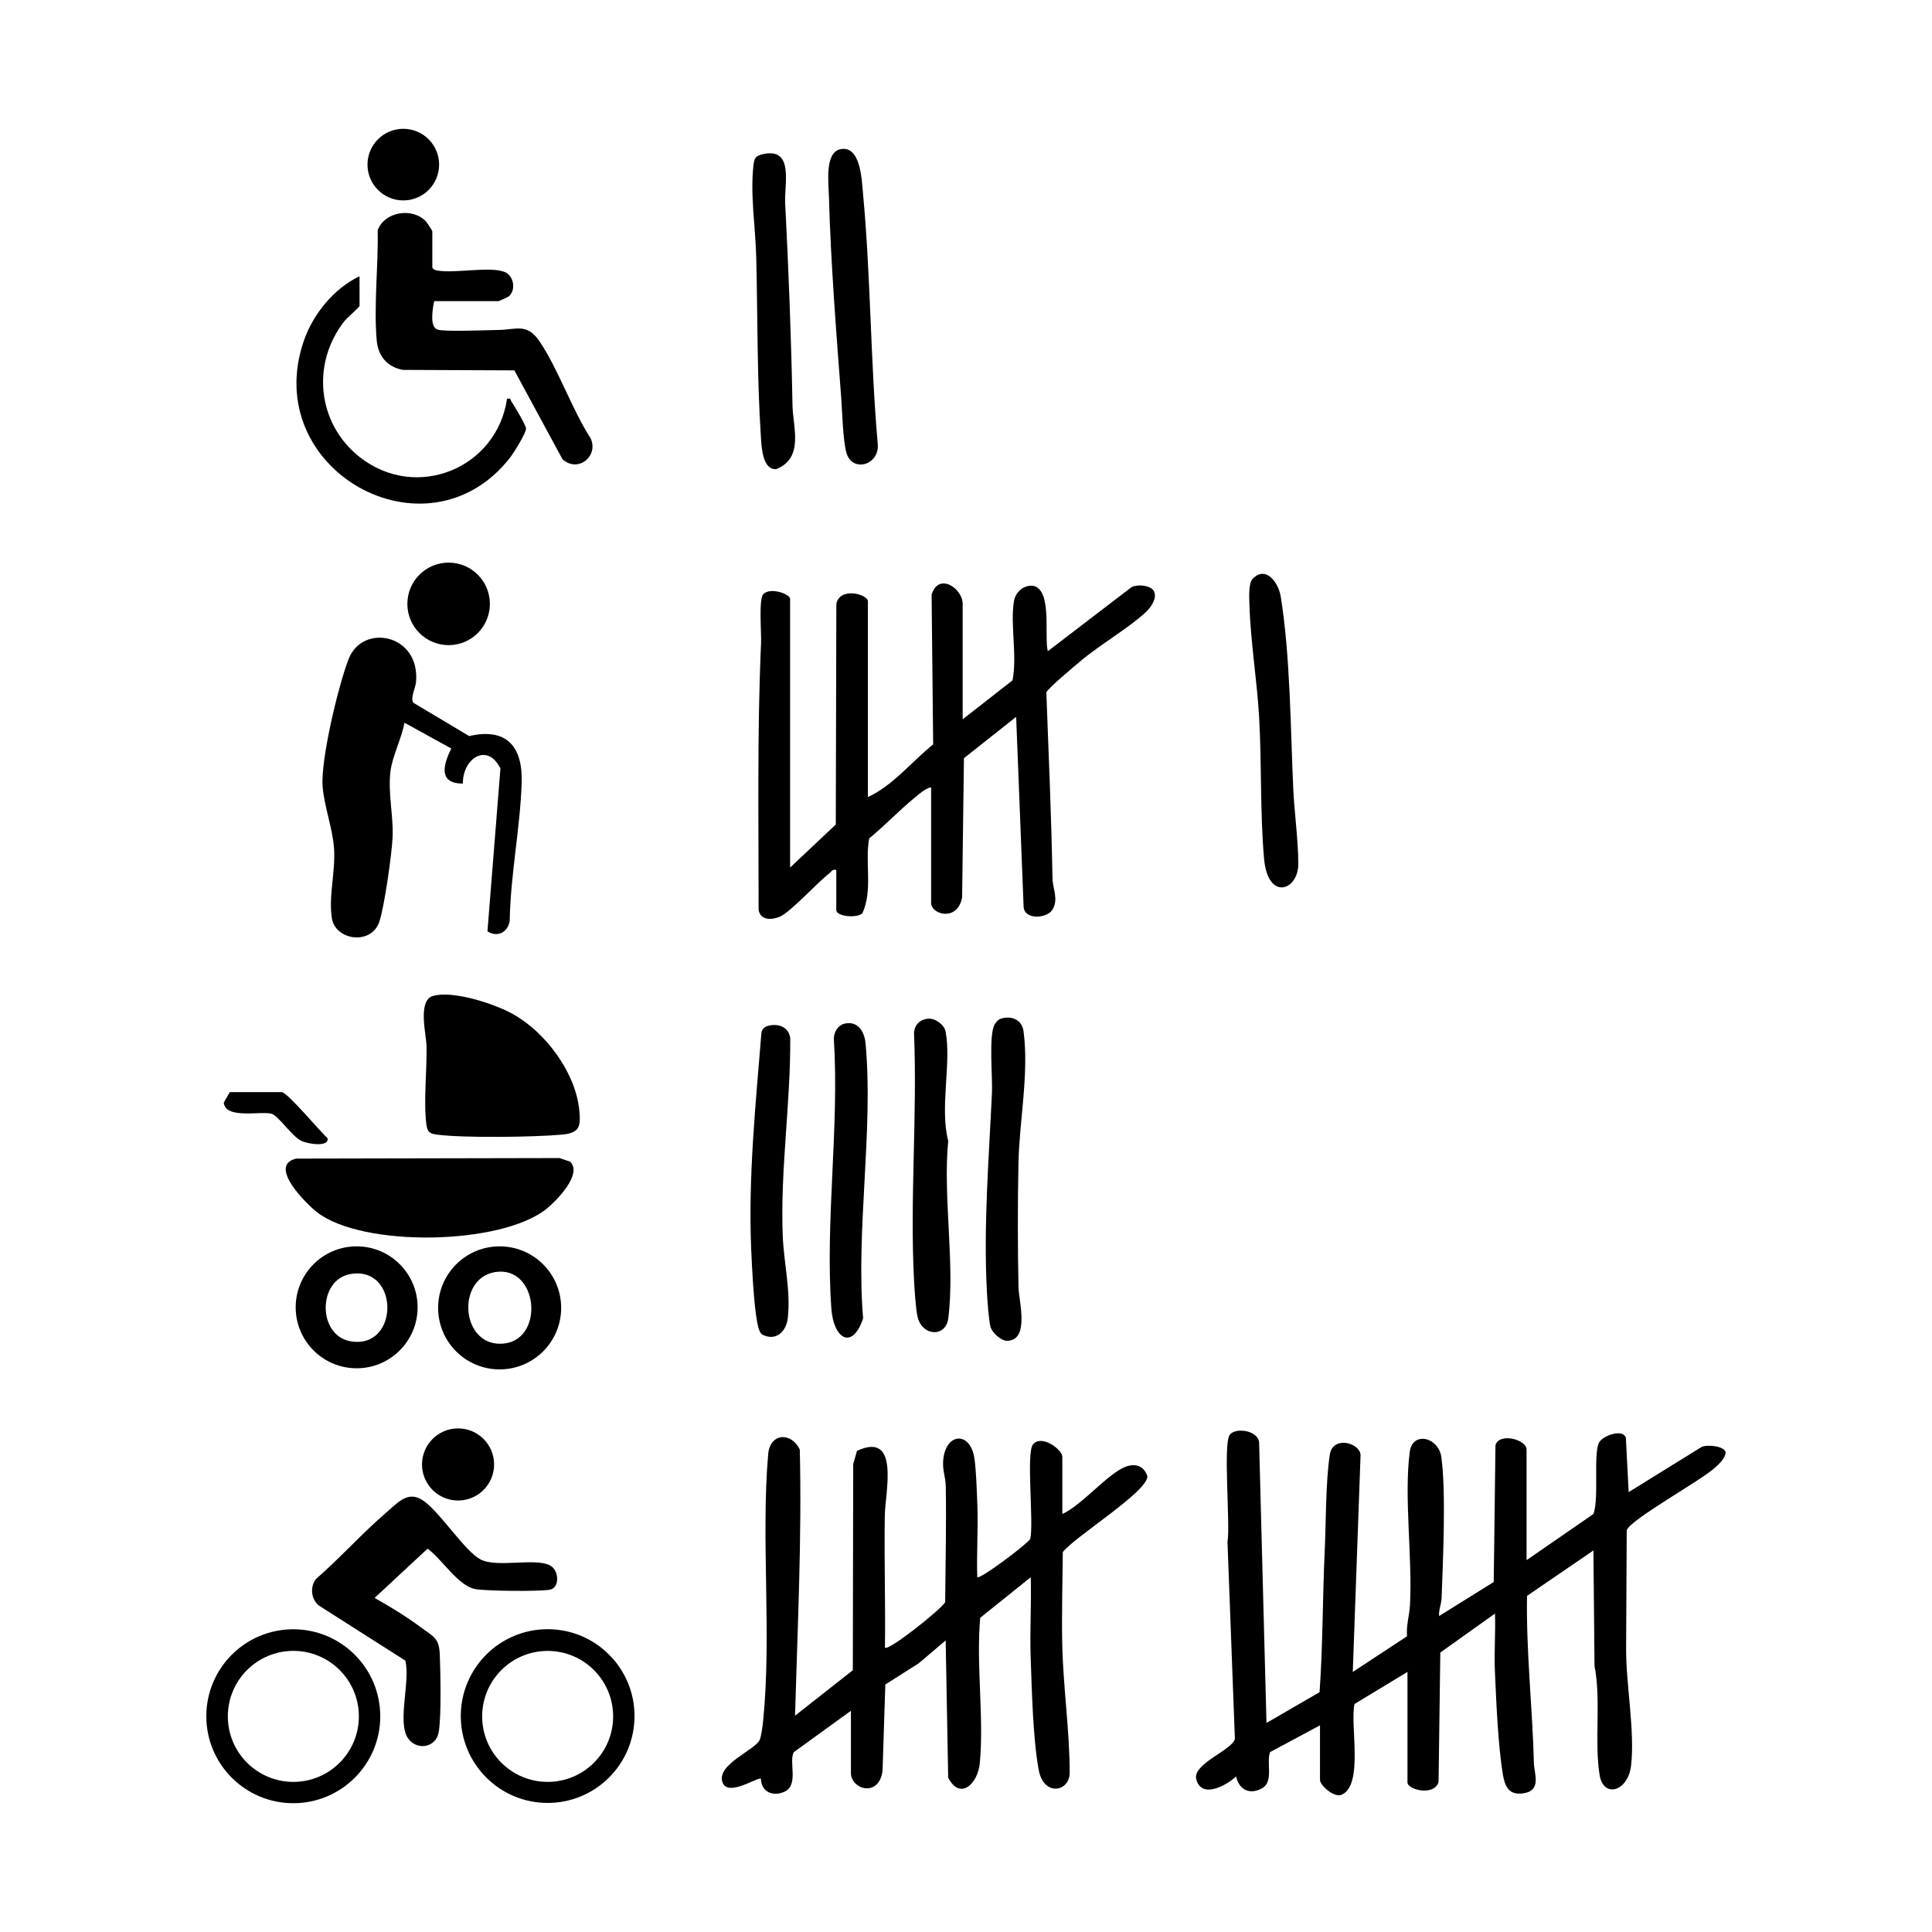 <svg width="1500" height="1500" viewBox="0 0 1500 1500" xmlns="http://www.w3.org/2000/svg">
  <!-- Original SVG transformiert und zentriert -->
  <svg x="160.182" y="100.0" width="1179.636" height="1300" viewBox="0 0 624.59 688.32">
    /2000/svg" viewBox="0 0 624.59 688.32">
  <path d="M457.79,656.33l-20.49,10.98c-1.63,4.35,1.55,12.06-3.18,14.8-5.13,2.97-9.59.7-10.79-4.79-3.82,3.59-14.1,9.42-16.35,1.27-1.81-6.55,15.04-12.11,15.85-16.8l-3.04-80.84c1.24-7.01-1.89-40.51.94-44.1,2.45-3.1,11.57-1.82,12.06,3.12l3.03,115.36,21.82-12.64c1.38-19.24,1.22-38.57,2.11-57.83.55-11.85.38-28.62,2.11-39.85,1.2-7.78,12.07-5.01,12.64.05l-3.2,89.3,22.31-14.66c-.42-4.33.97-8.57,1.2-12.78,1.06-19.55-2.52-44.53-.09-63.03,1.13-8.62,11.83-6.08,12.98,2.12,1.99,14.24.67,42.62.11,57.92-.09,2.54-1.22,4.88-1.04,7.45l22.47-13.99.71-56.24c1.55-5.29,12.79-2.37,12.79,1.8v45.46l27.48-18.97c2.45-6.5-.22-25.07,2.42-29.55,1.59-2.69,9.67-5.61,10.92-1.79l1.15,22.34,29.91-18.52c2.26-1.17,9.38-.45,9.97,2.15-.32,2.76-2.57,4.6-4.45,6.36-5.51,5.16-34.96,21.38-36.23,25.71l-.25,48.79c-.07,14.57,3.66,33.77,2.04,47.91-1.22,10.7-11.35,13.57-12.93,3.94-2.24-13.67.67-31-2.1-44.86l-.45-47.49-27.29,18.66c-.41,22.92,2.24,45.76,2.82,68.73.11,4.52,3.38,11.45-4.6,12.47-5.69.73-7.31-2.8-8.14-7.73-2.03-12.13-2.73-30.04-3.3-42.66-.35-7.8.35-15.72.03-23.52l-22.46,16-.72,53.23c-1.84,6.02-12.78,3.13-12.78.2v-45.46l-21.77,13.19c-1.94,8.47,3.86,33.23-5.24,37.29-3.13,1.4-8.95-3.86-8.95-6.03v-22.48h-.03Z"/>
  <path d="M264.98,650.34l-23.47,16.99c-2.19,3.94,2.16,13.49-3.74,16.23-4.77,2.21-9.63.17-9.77-5.25-1.12-1.09-13.67,7.8-15.84,1.33-2.44-7.26,13.42-13.16,15.33-17.33.61-1.32,1.21-5.84,1.39-7.6,3.59-35.66-.92-74.77,2.09-109.8.77-8.99,9.65-9.18,13-1.93.87,36.54-.92,72.94-1.96,109.37l23.76-18.69.16-84.76,1.56-5.43c17.78-8.24,11.59,17.03,11.43,26.42-.3,18.15.31,36.34.05,54.48,1.4,1.56,23.25-15.83,24.76-18.68.14-15.91.52-31.88.25-47.79-.06-3.3-1.29-6.18-1.09-9.98.63-11.81,10.94-12.84,12.8-1.73.81,4.83,1.07,14.33,1.28,19.7.39,9.8-.38,19.71-.04,29.51.99,1.09,20.32-13.41,21.77-15.69,1.55-6.57-1.75-35.23,1.11-38.85,3.42-4.34,12.09,2.04,12.09,5.09v23.48c7.88-3.47,18.86-16.78,26.02-19.43,4.09-1.52,7.56-.33,8.96,3.93-.03,6.48-29.95,24.83-34.79,31.17-.11,12.58-.49,25.23-.23,37.82.36,17.41,3.05,35.55,3.06,52.93,0,7.81-10.73,9.89-12.75-1.28-2.39-13.2-2.81-32.88-3.3-46.65-.38-10.8.37-21.71.04-32.5l-20.77,16.68c-1.74,19.27,1.61,40.78-.17,59.78-.79,8.42-8.09,15.5-13,5.93l-1.03-56.41-11.07,9.4-13.74,8.73-1.13,35.33c-1.33,11.27-13.01,7.9-13.01.98v-25.5Z"/>
  <path d="M310.94,242.74l20.47-16c2.02-10.09-.97-22.58.57-32.4.61-3.9,4.07-7.09,8.21-6.41,7.6,2.06,4.18,20.75,5.73,26.83l34.23-26.19c2.42-1.54,8.63-.97,9.58,1.88,1,2.94-1.52,6.4-3.62,8.34-7.08,6.56-18.69,13.25-26.69,19.99-2.24,1.88-13.69,11.43-14.1,12.91.97,25.48,2.06,50.99,2.54,76.52.08,4.19,2.62,8.58-.06,12.84-2.25,3.57-11.18,4.24-11.81-.97l-3.08-78.34-21.46,16.99-.75,57.2c-1.82,10.14-12.75,7.17-12.75,2.23v-47.45c-2.22.34-4.73,2.6-6.47,4.02-6.52,5.34-12.47,11.61-18.99,16.98-1.83,10.18,1.57,21.03-2.75,30.72-2.11,2.17-10.76,1.47-10.76-1.27v-16.48c-1.74-.43-2,.71-3.01,1.49-4.86,3.76-15.89,15.93-20.22,17.73-3.37,1.4-7.9,1.56-8.71-2.76.03-36.63-.61-73.35,1.01-109.82.18-4.03-1.03-18.06.93-20.04,2.92-2.94,11.01-.07,11.01,2.02v110.39l18.78-17.69.23-90.69c1.37-7.14,12.97-4.01,12.97-1.02v80.42c10.22-4.64,18.04-14.62,26.83-21.65l-.64-61.55c2.85-9.35,12.77-2.58,12.77,3.78v47.45h.01Z"/>
  <path d="M430.08,185.05c5.41-5.7,10.67,1.37,11.62,7.35,3.92,24.54,3.98,53.76,5.12,78.8.44,9.7,2.08,21.47,2.08,30.99,0,11.02-12.49,15.35-14.06-2.02-1.68-18.61-.97-39.04-2.02-57.92-.87-15.53-3.58-31.43-4.02-46.92-.08-2.62-.43-8.47,1.29-10.28h-.01Z"/>
  <path d="M296.71,365.82c2.9-.25,6.67,2.44,7.21,5.33,2.43,12.92-2.5,31.44,1.07,44.89-2.25,22.78,2.85,50.9.01,73.02-.98,7.68-10.51,7.5-12.57-.52-.81-3.18-1.31-11.68-1.51-15.47-1.72-33.11,1.38-67.69.02-100.96,0-3.57,2.23-5.98,5.77-6.28h0Z"/>
  <path d="M326.61,365.82c4.55-1.4,8.73.49,9.35,5.25,2.27,17.28-1.72,36.57-2.09,53.96-.36,16.73-.33,34.3,0,51.03.11,5.73,4.76,21.95-4.63,22.18-2.55.06-6.16-3.36-6.86-5.68s-1.32-11.31-1.49-14.5c-1.45-27.26.83-54.77,2.08-81.92.29-6.34-1.39-23.55,1.08-27.9.58-1.02,1.41-2.06,2.57-2.42h-.01Z"/>
  <path d="M230.71,368.82c4.37-1.31,8.98.5,9.34,5.24.13,27-4.14,54.02-3.09,81.01.43,11.11,3.38,22.77,2.06,33.95-.67,5.66-5.13,9.57-10.62,6.57-1.17-.93-1.66-3.54-1.95-5.04-1.39-7.29-2.16-22.58-2.48-30.48-1.2-29.44,1.88-59.45,4.25-88.74.36-1.22,1.28-2.14,2.49-2.5h0Z"/>
  <path d="M262.72,367.78c5.41-.98,7.87,3.62,8.3,8.29,3.27,35.92-4.06,76.46-1.02,112.96-4.54,13.36-12.17,8.24-13.05-3.98-2.61-36.09,3.32-74.56,1.02-110.95.02-2.88,1.77-5.78,4.76-6.32h-.01Z"/>
  <path d="M260.73,8.37c8.33-1.61,8.73,12.86,9.24,18.34,3.18,34.14,3.04,68.75,6.05,102.94.75,8.55-10.33,11.78-12.82,3.73-1.5-4.86-1.76-16.93-2.2-22.77-2.02-26.76-4.35-56.2-5.05-82.86-.14-5.49-1.81-18.1,4.79-19.38h0Z"/>
  <path d="M228.74,10.44c12.98-2.9,8.81,12.12,9.23,20.3,1.42,27.63,2.48,55.18,3,82.92.17,9.08,4.83,21.55-6.61,26.23-5.72.53-6.11-9.1-6.38-13.24-1.61-24.57-1.31-49.43-1.92-74.01-.3-12.21-2.56-25.69-1.1-37.98.32-2.68.99-3.59,3.78-4.21h0Z"/>
  <path d="M93.69,70.85c-.62,2.8-2.02,10.56,1.31,11.68,2.93.99,20.49.22,25.1.16,7.42-.09,11.76-3.03,17.05,4.93,7.77,11.7,13.16,27.7,20.89,39.73,3.26,7.3-5.31,14.22-11.63,8.48l-19.77-36.52-45.86-.2c-6.36-1.19-10.16-5.65-10.73-12.1-1.26-14.29.7-30.83.4-45.32,2.87-7.71,14.27-9.45,19.82-3.64.41.43,2.64,3.82,2.64,4.06v14.96c.5.78,1.09,1.02,1.97,1.18,7.14,1.31,21.66-1.83,27.74.6,3.8,1.51,4.78,7.38,1.76,10.01-.39.34-4.07,1.99-4.31,1.99h-26.38Z"/>
  <path d="M62.99,60.61v12.2c0,.45-5.35,5.12-6.28,6.32-13.62,17.46-11.1,42.07,6.35,55.82,23.16,18.25,56.35,4.71,60.56-23.95,1.89-.43,1.27.34,1.75,1.03,1.12,1.61,6.06,9.86,6.06,11.18,0,2.02-5.16,10.18-6.7,12.14-34.15,43.43-103.07,4.68-84.58-48.37,3.8-10.91,12.41-21.43,22.84-26.36h0Z"/>
  <circle cx="80.98" cy="14.72" r="14.72"/>
  <path d="M105.48,269.16c-10.26.03-8.05-7.77-4.78-14.41l-19.26-10.61c-1.05,6.25-4.96,13.78-5.72,19.83-1.13,8.99,1.19,18.18.87,26.9-.26,6.93-3.36,28.75-5.44,35.02-3.29,9.93-18.11,7.74-19.54-1.35s1.59-19.45.89-28.84c-.6-8.18-4-17.03-4.68-25.19-.91-10.95,6.49-41.88,10.72-52.63,5.79-14.7,29.3-10.2,27.69,9.38-.23,2.78-2.53,6.8-1.06,8.72l22.89,13.66c15.42-3.57,22.04,4.35,21.58,19.1-.57,18.46-4.62,38.07-4.91,56.75-.7,4.79-5,7.09-9.16,4.42l5.34-66.97c-5.54-10.96-15.61-3.92-15.43,6.21h0Z"/>
  <circle cx="99.61" cy="195.3" r="16.96"/>
  <path d="M86.86,484.47c0,13.84-11.22,25.06-25.06,25.06s-25.06-11.22-25.06-25.06,11.22-25.06,25.06-25.06,25.06,11.22,25.06,25.06ZM59.26,470.79c-13.57,2.37-13.57,25.26,0,27.63,20.23,3.52,20.22-31.15,0-27.63Z"/>
  <path d="M145.87,484.7c0,13.97-11.32,25.29-25.29,25.29s-25.29-11.32-25.29-25.29,11.32-25.29,25.29-25.29,25.29,11.32,25.29,25.29ZM120.28,469.82c-17.46.95-16.32,29.91.73,29.63,17.81-.29,15.98-30.55-.73-29.63Z"/>
  <g>
    <path d="M36.97,423.33l108.25-.22,4.33,1.48c5.29,5.1-5.74,16.21-9.66,19.36-18.73,15.08-75.75,15.94-94.39,1.42-4.36-3.4-20.47-19.28-8.53-22.04h0Z"/>
    <path d="M93.1,356.5c8.18-2.45,25.41,3.21,32.9,7.39,13.41,7.5,25.72,23.88,27.32,39.48.7,6.8.1,9.46-7.11,10.11-11.29,1.03-40.59,1.43-51.4,0-3.17-.42-3.94-1.15-4.36-4.36-1.19-9.07.28-22.32.08-32.03-.09-4.63-3.74-18.7,2.57-20.59h0Z"/>
    <path d="M9.65,396.01h21.3c2.39,0,15.99,16.42,18.87,18.9.85,3.84-8.1,2.45-10.8,1.11-3.87-1.92-9.41-10.29-12.14-11.1-4.3-1.28-19.07,2.37-19.7-4.6l2.47-4.31h0Z"/>
  </g>
  <path d="M69.19,603.93c6.34,3.58,13.21,7.76,19.03,12.11,5.13,3.83,7.54,4.28,7.77,11.36.26,7.57.66,24.66-.42,31.5s-9.25,7.88-12.74,2.61c-4.39-6.62,1.14-23.56-1.03-31.81l-35.68-22.73c-3.07-2.75-3.48-7.35-1.2-10.66,9.99-8.72,19.37-19.19,29.37-27.76,4.91-4.21,8.96-9.08,15.38-4.27,7.02,5.27,16.66,20.46,23.07,23.83,7.12,3.74,24.1-1.26,29.38,3.02,2.89,2.35,2.99,8.7-.88,9.41-4.41.8-25.86.57-30.49-.21-7.27-1.22-13.84-12.42-19.8-16.64l-21.76,20.24h0Z"/>
  <path d="M71.51,652.57c0,19.75-16.01,35.75-35.75,35.75S0,672.32,0,652.57s16.01-35.75,35.75-35.75,35.75,16.01,35.75,35.75h.01ZM62.71,652.63c0-14.87-12.06-26.93-26.93-26.93s-26.93,12.06-26.93,26.93,12.06,26.93,26.93,26.93,26.93-12.06,26.93-26.93Z"/>
  <path d="M176.03,652.5c0,19.72-15.99,35.71-35.71,35.71s-35.71-15.99-35.71-35.71,15.99-35.71,35.71-35.71,35.71,15.99,35.71,35.71ZM167.24,652.64c0-14.87-12.05-26.92-26.92-26.92s-26.92,12.05-26.92,26.92,12.05,26.92,26.92,26.92,26.92-12.05,26.92-26.92Z"/>
  <circle cx="103.49" cy="549.07" r="14.82"/>

  </svg>
</svg>